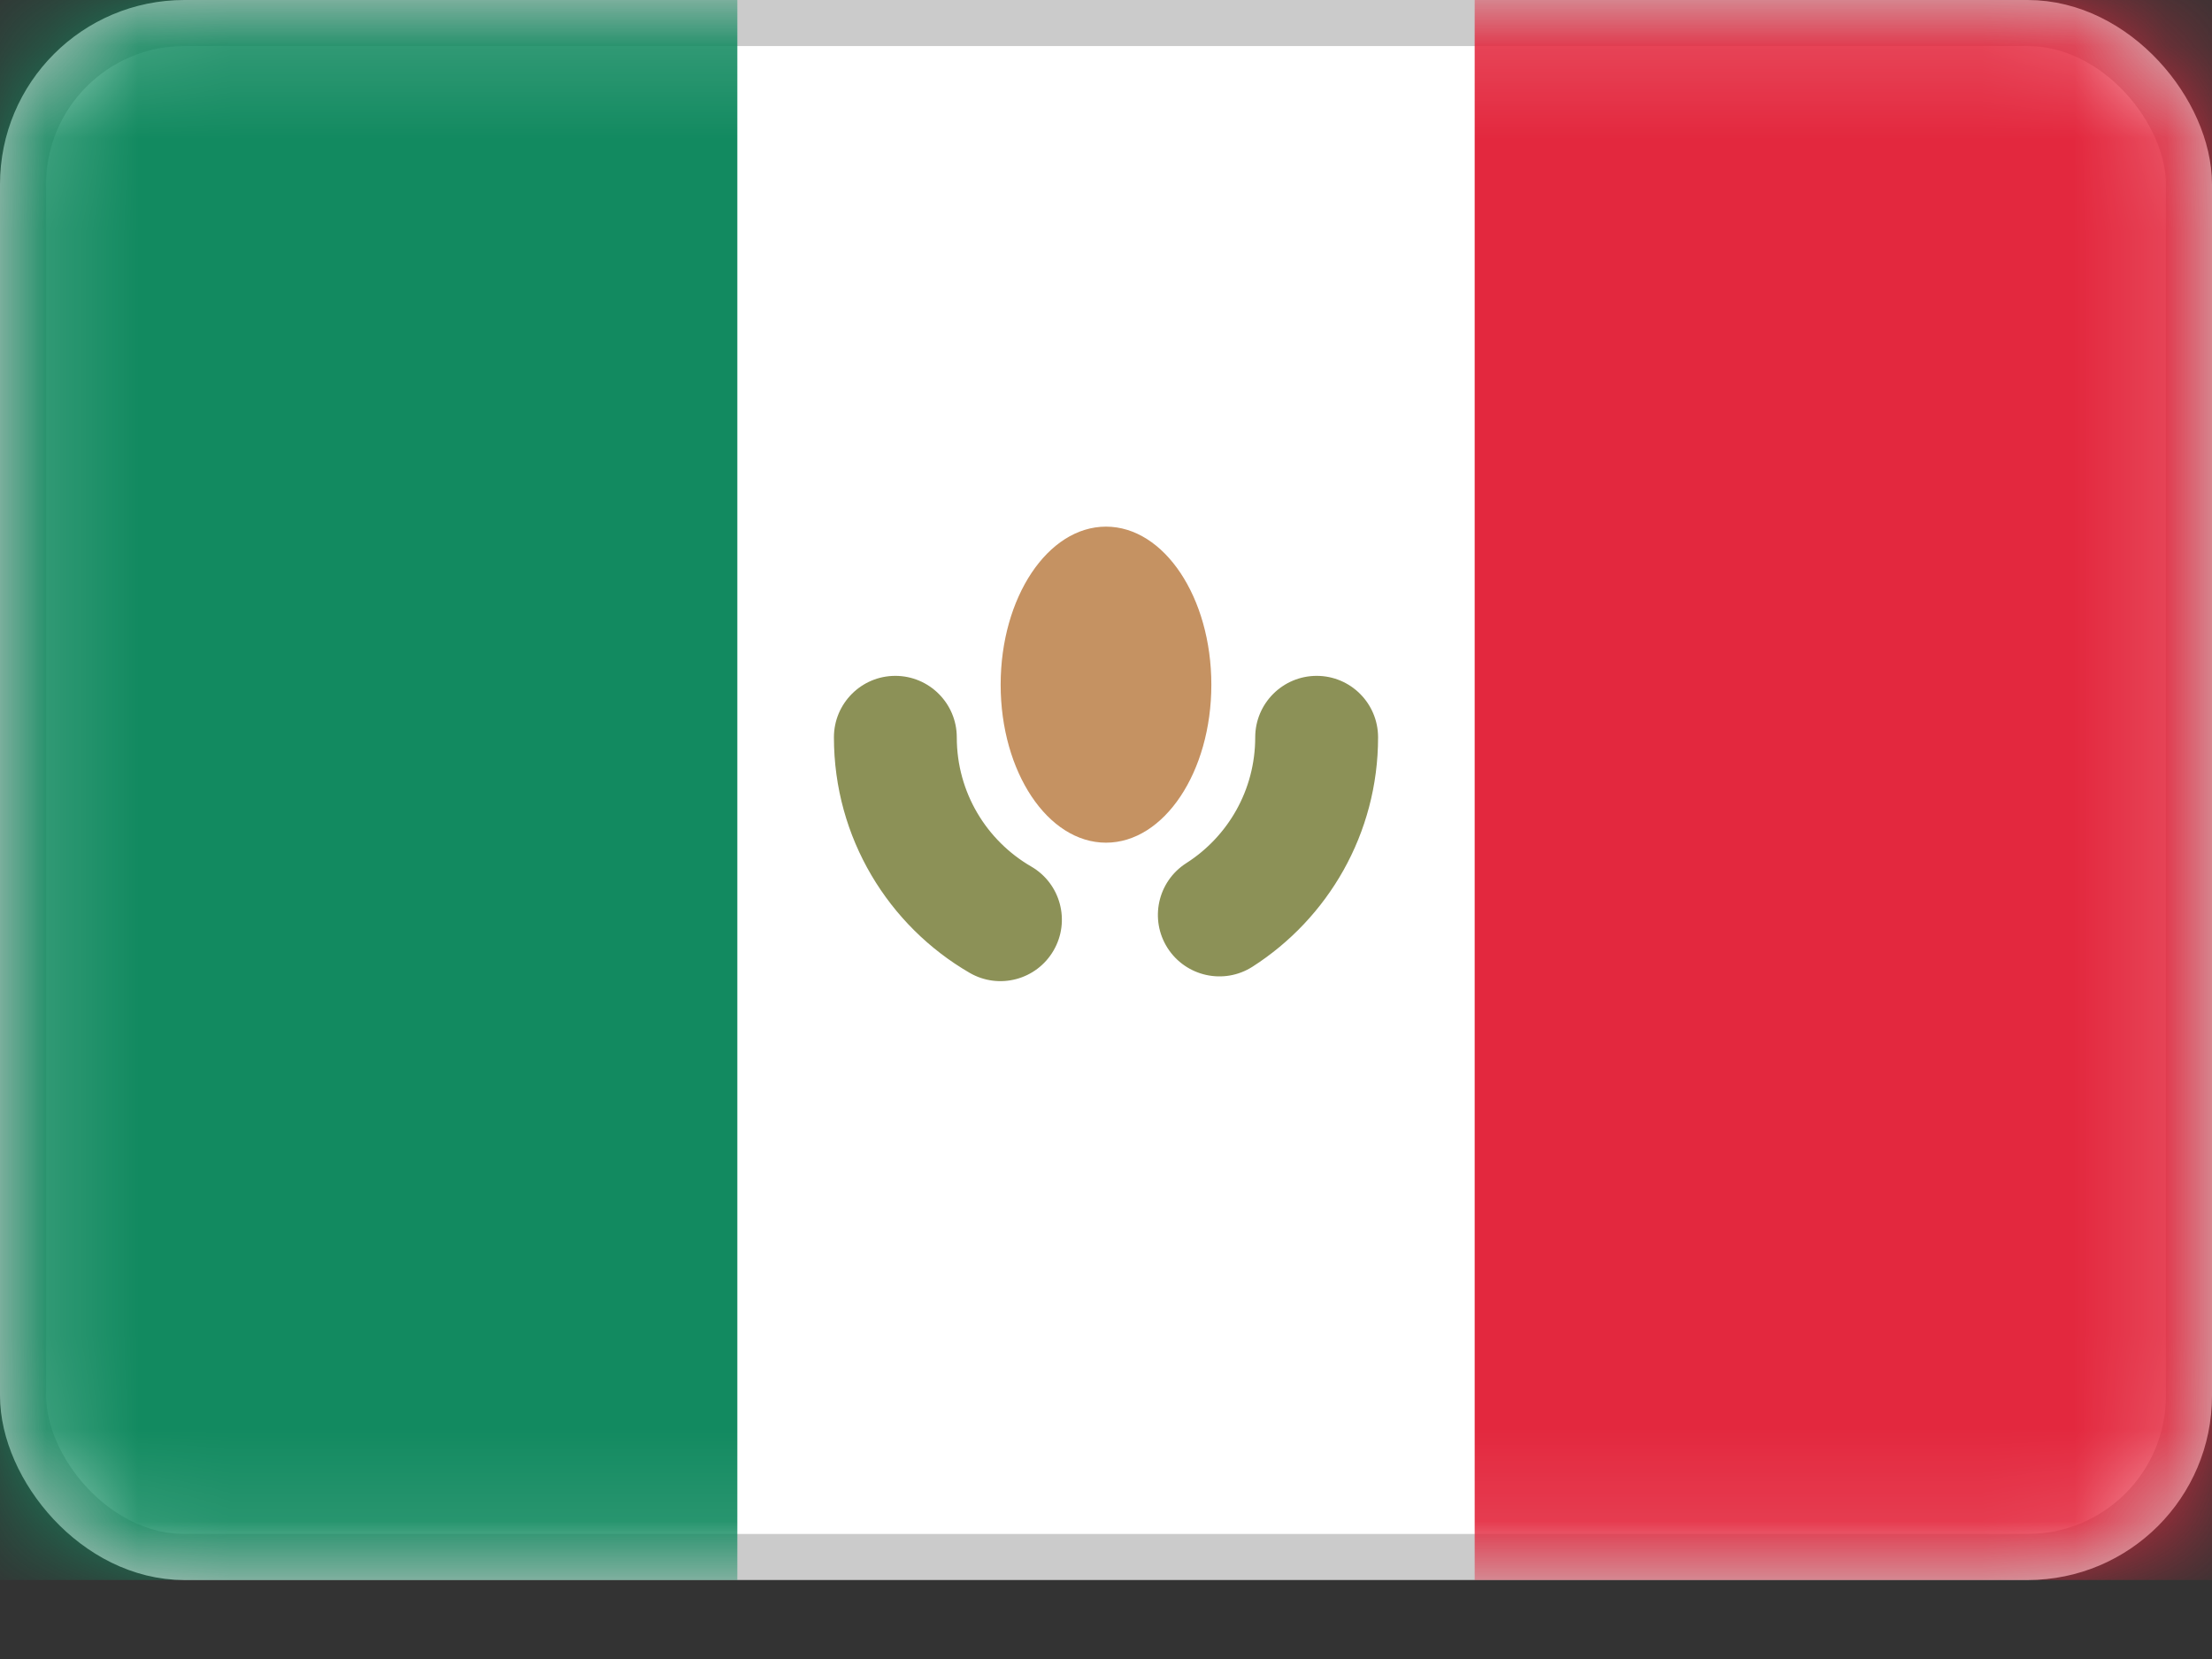 <?xml version="1.0" encoding="UTF-8"?> <svg xmlns="http://www.w3.org/2000/svg" width="24" height="18" viewBox="0 0 24 18" fill="none"><rect x="0" y="0" width="24" height="18" fill="#333333" stroke="none"/><rect x="0.25" y="0.25" width="23.5" height="16.643" rx="1.75" fill="white" stroke="#CBCBCB" stroke-width="0.5"></rect><mask id="mask0_20_4910" style="mask-type:luminance" maskUnits="userSpaceOnUse" x="0" y="0" width="24" height="18"><rect x="0.25" y="0.25" width="23.5" height="16.643" rx="1.75" fill="white" stroke="white" stroke-width="0.5"></rect></mask><g mask="url(#mask0_20_4910)"><rect x="16" width="8" height="17.143" fill="#E3283E"></rect><path fill-rule="evenodd" clip-rule="evenodd" d="M0 17.143H8V0H0V17.143Z" fill="#128A60"></path><path d="M10.381 8C10.381 7.632 10.082 7.333 9.714 7.333C9.346 7.333 9.048 7.632 9.048 8H10.381ZM10.52 10.555C10.838 10.74 11.246 10.632 11.431 10.313C11.616 9.995 11.508 9.587 11.189 9.402L10.52 10.555ZM12.871 9.365C12.56 9.564 12.47 9.976 12.668 10.286C12.867 10.596 13.279 10.687 13.589 10.489L12.871 9.365ZM14.952 8C14.952 7.632 14.654 7.333 14.286 7.333C13.918 7.333 13.619 7.632 13.619 8H14.952ZM9.048 8C9.048 9.092 9.641 10.045 10.52 10.555L11.189 9.402C10.704 9.121 10.381 8.598 10.381 8H9.048ZM13.589 10.489C14.408 9.965 14.952 9.046 14.952 8H13.619C13.619 8.573 13.322 9.077 12.871 9.365L13.589 10.489Z" fill="#8C9157"></path><path fill-rule="evenodd" clip-rule="evenodd" d="M12 9.143C12.631 9.143 13.143 8.375 13.143 7.429C13.143 6.482 12.631 5.714 12 5.714C11.369 5.714 10.857 6.482 10.857 7.429C10.857 8.375 11.369 9.143 12 9.143Z" fill="#C59262"></path></g></svg> 